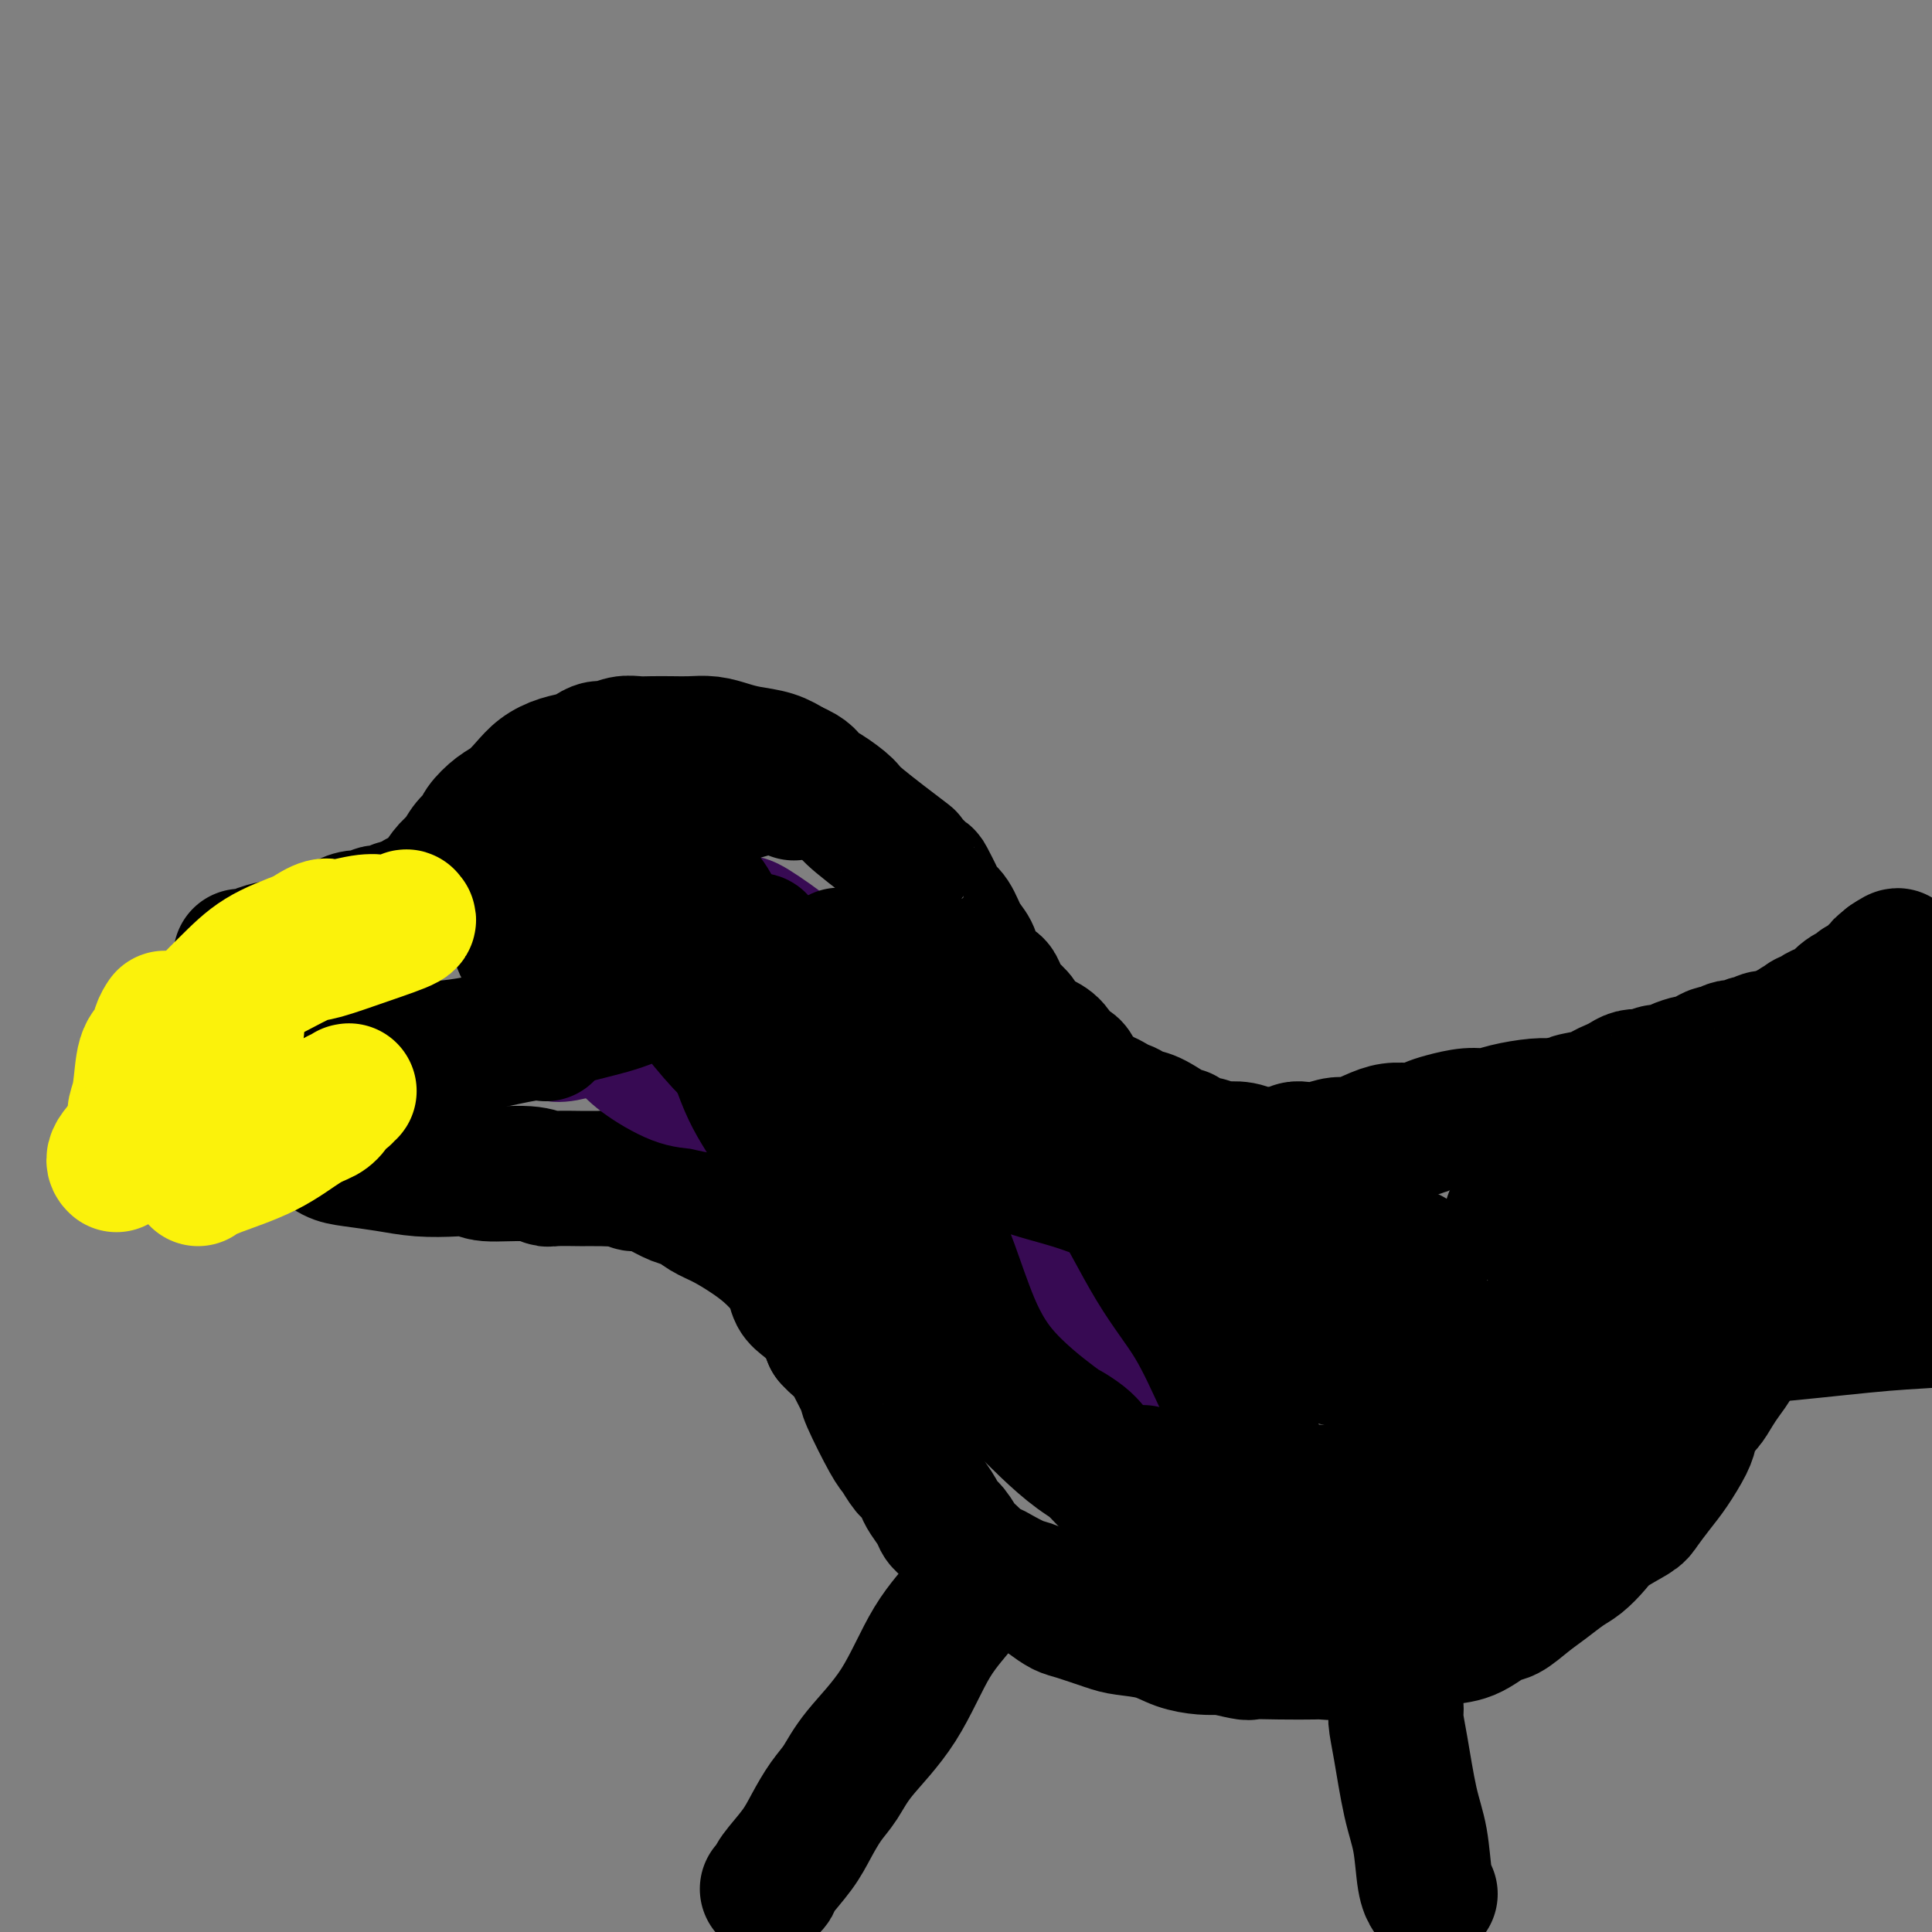 <svg viewBox='0 0 400 400' version='1.1' xmlns='http://www.w3.org/2000/svg' xmlns:xlink='http://www.w3.org/1999/xlink'><rect x="0" y="0" width="400" height="400" fill="#808080" stroke="none"/><g fill='none' stroke='#000000' stroke-width='28' stroke-linecap='round' stroke-linejoin='round'><path d='M50,198c-0.119,-0.002 -0.238,-0.003 0,0c0.238,0.003 0.832,0.012 1,0c0.168,-0.012 -0.091,-0.044 0,0c0.091,0.044 0.534,0.164 1,0c0.466,-0.164 0.957,-0.611 2,-1c1.043,-0.389 2.638,-0.721 4,-1c1.362,-0.279 2.491,-0.504 4,-1c1.509,-0.496 3.396,-1.261 5,-2c1.604,-0.739 2.924,-1.451 4,-2c1.076,-0.549 1.909,-0.936 3,-1c1.091,-0.064 2.439,0.193 3,0c0.561,-0.193 0.335,-0.836 1,-1c0.665,-0.164 2.220,0.152 3,0c0.780,-0.152 0.784,-0.772 1,-1c0.216,-0.228 0.645,-0.065 1,0c0.355,0.065 0.635,0.031 1,0c0.365,-0.031 0.815,-0.061 1,0c0.185,0.061 0.106,0.212 0,0c-0.106,-0.212 -0.238,-0.789 0,-1c0.238,-0.211 0.847,-0.057 1,0c0.153,0.057 -0.151,0.015 0,0c0.151,-0.015 0.757,-0.004 1,0c0.243,0.004 0.121,0.002 0,0'/><path d='M87,187c5.676,-1.919 1.368,-1.218 0,-1c-1.368,0.218 0.206,-0.048 1,0c0.794,0.048 0.807,0.409 1,0c0.193,-0.409 0.565,-1.589 1,-2c0.435,-0.411 0.931,-0.053 1,0c0.069,0.053 -0.290,-0.198 0,-1c0.290,-0.802 1.228,-2.153 2,-3c0.772,-0.847 1.379,-1.189 2,-2c0.621,-0.811 1.257,-2.089 2,-3c0.743,-0.911 1.591,-1.454 2,-2c0.409,-0.546 0.377,-1.094 1,-2c0.623,-0.906 1.902,-2.169 3,-3c1.098,-0.831 2.017,-1.231 3,-2c0.983,-0.769 2.031,-1.907 3,-3c0.969,-1.093 1.859,-2.139 3,-3c1.141,-0.861 2.531,-1.536 4,-2c1.469,-0.464 3.015,-0.717 4,-1c0.985,-0.283 1.408,-0.598 2,-1c0.592,-0.402 1.354,-0.892 2,-1c0.646,-0.108 1.176,0.167 2,0c0.824,-0.167 1.942,-0.777 3,-1c1.058,-0.223 2.057,-0.061 3,0c0.943,0.061 1.830,0.019 3,0c1.170,-0.019 2.622,-0.016 4,0c1.378,0.016 2.682,0.045 4,0c1.318,-0.045 2.649,-0.164 4,0c1.351,0.164 2.723,0.611 4,1c1.277,0.389 2.459,0.720 4,1c1.541,0.280 3.440,0.509 5,1c1.560,0.491 2.780,1.246 4,2'/><path d='M164,159c3.416,1.375 3.457,2.314 4,3c0.543,0.686 1.589,1.119 3,2c1.411,0.881 3.188,2.209 4,3c0.812,0.791 0.661,1.046 3,3c2.339,1.954 7.170,5.609 9,7c1.830,1.391 0.661,0.519 1,1c0.339,0.481 2.188,2.315 3,3c0.812,0.685 0.587,0.221 1,1c0.413,0.779 1.462,2.803 2,4c0.538,1.197 0.563,1.569 1,2c0.437,0.431 1.286,0.921 2,2c0.714,1.079 1.294,2.747 2,4c0.706,1.253 1.537,2.093 2,3c0.463,0.907 0.558,1.882 1,3c0.442,1.118 1.231,2.379 2,3c0.769,0.621 1.520,0.603 2,1c0.480,0.397 0.690,1.208 1,2c0.310,0.792 0.719,1.563 1,2c0.281,0.437 0.435,0.538 1,1c0.565,0.462 1.540,1.283 2,2c0.460,0.717 0.403,1.329 1,2c0.597,0.671 1.847,1.401 3,2c1.153,0.599 2.209,1.066 3,2c0.791,0.934 1.318,2.334 2,3c0.682,0.666 1.520,0.598 2,1c0.480,0.402 0.601,1.273 1,2c0.399,0.727 1.076,1.308 2,2c0.924,0.692 2.095,1.494 3,2c0.905,0.506 1.544,0.716 2,1c0.456,0.284 0.728,0.642 1,1'/><path d='M231,229c4.594,4.264 2.580,1.925 2,1c-0.580,-0.925 0.275,-0.434 1,0c0.725,0.434 1.321,0.813 2,1c0.679,0.187 1.442,0.184 3,1c1.558,0.816 3.913,2.452 5,3c1.087,0.548 0.907,0.007 1,0c0.093,-0.007 0.460,0.520 1,1c0.540,0.480 1.254,0.912 2,1c0.746,0.088 1.526,-0.169 2,0c0.474,0.169 0.644,0.763 1,1c0.356,0.237 0.900,0.117 2,0c1.100,-0.117 2.756,-0.231 4,0c1.244,0.231 2.076,0.808 3,1c0.924,0.192 1.940,0.000 3,0c1.060,-0.000 2.164,0.192 3,0c0.836,-0.192 1.404,-0.768 2,-1c0.596,-0.232 1.219,-0.121 2,0c0.781,0.121 1.720,0.253 3,0c1.280,-0.253 2.902,-0.890 4,-1c1.098,-0.110 1.673,0.307 3,0c1.327,-0.307 3.406,-1.339 5,-2c1.594,-0.661 2.702,-0.952 4,-1c1.298,-0.048 2.787,0.145 4,0c1.213,-0.145 2.149,-0.630 3,-1c0.851,-0.370 1.617,-0.625 3,-1c1.383,-0.375 3.385,-0.871 5,-1c1.615,-0.129 2.844,0.109 4,0c1.156,-0.109 2.238,-0.565 4,-1c1.762,-0.435 4.205,-0.848 6,-1c1.795,-0.152 2.941,-0.043 4,0c1.059,0.043 2.029,0.022 3,0'/><path d='M325,229c10.065,-1.726 2.727,-1.040 1,-1c-1.727,0.040 2.156,-0.567 4,-1c1.844,-0.433 1.650,-0.691 2,-1c0.350,-0.309 1.245,-0.670 2,-1c0.755,-0.330 1.371,-0.628 2,-1c0.629,-0.372 1.271,-0.817 2,-1c0.729,-0.183 1.545,-0.104 2,0c0.455,0.104 0.549,0.234 1,0c0.451,-0.234 1.258,-0.833 2,-1c0.742,-0.167 1.420,0.096 2,0c0.580,-0.096 1.062,-0.552 2,-1c0.938,-0.448 2.330,-0.890 3,-1c0.670,-0.110 0.617,0.110 1,0c0.383,-0.110 1.202,-0.552 2,-1c0.798,-0.448 1.575,-0.904 2,-1c0.425,-0.096 0.499,0.166 1,0c0.501,-0.166 1.429,-0.762 2,-1c0.571,-0.238 0.786,-0.120 1,0c0.214,0.120 0.428,0.242 1,0c0.572,-0.242 1.501,-0.848 2,-1c0.499,-0.152 0.569,0.152 1,0c0.431,-0.152 1.225,-0.759 2,-1c0.775,-0.241 1.532,-0.118 2,0c0.468,0.118 0.646,0.229 1,0c0.354,-0.229 0.882,-0.797 1,-1c0.118,-0.203 -0.175,-0.040 0,0c0.175,0.040 0.818,-0.042 1,0c0.182,0.042 -0.095,0.207 0,0c0.095,-0.207 0.564,-0.787 1,-1c0.436,-0.213 0.839,-0.061 1,0c0.161,0.061 0.081,0.030 0,0'/><path d='M372,213c7.494,-2.697 2.729,-1.440 1,-1c-1.729,0.440 -0.423,0.062 0,0c0.423,-0.062 -0.039,0.191 0,0c0.039,-0.191 0.577,-0.825 1,-1c0.423,-0.175 0.729,0.108 1,0c0.271,-0.108 0.505,-0.606 1,-1c0.495,-0.394 1.249,-0.684 2,-1c0.751,-0.316 1.497,-0.658 2,-1c0.503,-0.342 0.761,-0.684 1,-1c0.239,-0.316 0.459,-0.605 1,-1c0.541,-0.395 1.403,-0.894 2,-1c0.597,-0.106 0.930,0.182 1,0c0.070,-0.182 -0.121,-0.832 0,-1c0.121,-0.168 0.554,0.148 1,0c0.446,-0.148 0.904,-0.758 1,-1c0.096,-0.242 -0.171,-0.116 0,0c0.171,0.116 0.781,0.223 1,0c0.219,-0.223 0.048,-0.777 0,-1c-0.048,-0.223 0.026,-0.116 0,0c-0.026,0.116 -0.152,0.241 0,0c0.152,-0.241 0.580,-0.848 1,-1c0.420,-0.152 0.830,0.152 1,0c0.170,-0.152 0.098,-0.759 0,-1c-0.098,-0.241 -0.222,-0.116 0,0c0.222,0.116 0.791,0.224 1,0c0.209,-0.224 0.060,-0.778 0,-1c-0.060,-0.222 -0.030,-0.111 0,0'/><path d='M391,199c3.178,-2.178 1.622,-0.622 1,0c-0.622,0.622 -0.311,0.311 0,0'/><path d='M52,231c-0.041,0.139 -0.082,0.277 0,0c0.082,-0.277 0.287,-0.971 1,-1c0.713,-0.029 1.933,0.607 3,1c1.067,0.393 1.979,0.543 3,1c1.021,0.457 2.150,1.222 3,2c0.850,0.778 1.422,1.570 2,2c0.578,0.430 1.163,0.497 2,1c0.837,0.503 1.928,1.441 3,2c1.072,0.559 2.126,0.737 4,1c1.874,0.263 4.569,0.610 7,1c2.431,0.390 4.597,0.821 7,1c2.403,0.179 5.043,0.104 7,0c1.957,-0.104 3.231,-0.238 4,0c0.769,0.238 1.033,0.848 3,1c1.967,0.152 5.635,-0.156 8,0c2.365,0.156 3.425,0.774 4,1c0.575,0.226 0.666,0.061 2,0c1.334,-0.061 3.912,-0.016 5,0c1.088,0.016 0.688,0.004 1,0c0.312,-0.004 1.336,-0.001 2,0c0.664,0.001 0.966,0.000 1,0c0.034,-0.000 -0.201,-0.000 0,0c0.201,0.000 0.837,0.000 1,0c0.163,-0.000 -0.149,-0.000 0,0c0.149,0.000 0.757,0.000 1,0c0.243,-0.000 0.122,-0.000 0,0'/><path d='M126,244c8.443,0.619 3.050,0.166 1,0c-2.050,-0.166 -0.756,-0.046 0,0c0.756,0.046 0.976,0.016 1,0c0.024,-0.016 -0.146,-0.019 0,0c0.146,0.019 0.607,0.060 1,0c0.393,-0.060 0.717,-0.219 1,0c0.283,0.219 0.526,0.817 1,1c0.474,0.183 1.179,-0.050 2,0c0.821,0.050 1.758,0.383 3,1c1.242,0.617 2.789,1.519 4,2c1.211,0.481 2.084,0.540 3,1c0.916,0.460 1.873,1.319 3,2c1.127,0.681 2.424,1.182 4,2c1.576,0.818 3.430,1.952 5,3c1.570,1.048 2.856,2.009 4,3c1.144,0.991 2.144,2.011 3,3c0.856,0.989 1.566,1.947 2,3c0.434,1.053 0.590,2.200 1,3c0.410,0.800 1.072,1.254 2,2c0.928,0.746 2.122,1.785 3,3c0.878,1.215 1.439,2.608 2,4'/><path d='M172,277c3.220,3.520 2.771,1.818 3,2c0.229,0.182 1.135,2.246 2,4c0.865,1.754 1.687,3.198 2,4c0.313,0.802 0.115,0.963 1,3c0.885,2.037 2.853,5.949 4,8c1.147,2.051 1.472,2.239 2,3c0.528,0.761 1.259,2.094 2,3c0.741,0.906 1.493,1.384 2,2c0.507,0.616 0.769,1.371 1,2c0.231,0.629 0.432,1.131 1,2c0.568,0.869 1.503,2.105 2,3c0.497,0.895 0.557,1.448 1,2c0.443,0.552 1.271,1.105 2,2c0.729,0.895 1.361,2.134 2,3c0.639,0.866 1.286,1.358 2,2c0.714,0.642 1.496,1.433 2,2c0.504,0.567 0.729,0.911 1,1c0.271,0.089 0.589,-0.076 1,0c0.411,0.076 0.915,0.391 2,1c1.085,0.609 2.752,1.510 4,2c1.248,0.490 2.077,0.569 3,1c0.923,0.431 1.938,1.215 3,2c1.062,0.785 2.170,1.571 3,2c0.830,0.429 1.382,0.500 3,1c1.618,0.500 4.302,1.430 6,2c1.698,0.570 2.411,0.780 4,1c1.589,0.220 4.055,0.451 6,1c1.945,0.549 3.370,1.417 5,2c1.630,0.583 3.466,0.881 5,1c1.534,0.119 2.767,0.060 4,0'/><path d='M253,341c6.207,1.464 5.225,1.126 6,1c0.775,-0.126 3.308,-0.038 6,0c2.692,0.038 5.543,0.025 7,0c1.457,-0.025 1.521,-0.062 2,0c0.479,0.062 1.372,0.223 4,0c2.628,-0.223 6.992,-0.831 9,-1c2.008,-0.169 1.661,0.101 3,0c1.339,-0.101 4.363,-0.575 6,-1c1.637,-0.425 1.887,-0.802 3,-1c1.113,-0.198 3.091,-0.215 5,-1c1.909,-0.785 3.750,-2.336 5,-3c1.250,-0.664 1.909,-0.442 3,-1c1.091,-0.558 2.613,-1.896 4,-3c1.387,-1.104 2.637,-1.975 4,-3c1.363,-1.025 2.838,-2.204 4,-3c1.162,-0.796 2.011,-1.209 3,-2c0.989,-0.791 2.116,-1.961 3,-3c0.884,-1.039 1.524,-1.945 3,-3c1.476,-1.055 3.789,-2.257 5,-3c1.211,-0.743 1.319,-1.027 2,-2c0.681,-0.973 1.936,-2.635 3,-4c1.064,-1.365 1.937,-2.434 3,-4c1.063,-1.566 2.315,-3.630 3,-5c0.685,-1.370 0.802,-2.047 1,-3c0.198,-0.953 0.476,-2.184 1,-3c0.524,-0.816 1.292,-1.219 2,-2c0.708,-0.781 1.355,-1.941 2,-3c0.645,-1.059 1.289,-2.016 2,-3c0.711,-0.984 1.489,-1.995 2,-3c0.511,-1.005 0.756,-2.002 1,-3'/><path d='M360,279c3.459,-5.823 2.107,-3.882 2,-4c-0.107,-0.118 1.032,-2.295 2,-4c0.968,-1.705 1.766,-2.937 2,-4c0.234,-1.063 -0.095,-1.956 0,-3c0.095,-1.044 0.613,-2.239 1,-3c0.387,-0.761 0.643,-1.090 1,-2c0.357,-0.910 0.816,-2.403 1,-3c0.184,-0.597 0.092,-0.299 0,0'/><path d='M266,253c-0.308,1.837 -0.615,3.675 -1,5c-0.385,1.325 -0.847,2.138 -1,3c-0.153,0.862 0.004,1.773 0,3c-0.004,1.227 -0.168,2.769 0,4c0.168,1.231 0.667,2.150 1,3c0.333,0.850 0.500,1.632 1,2c0.500,0.368 1.335,0.322 2,1c0.665,0.678 1.162,2.080 2,3c0.838,0.920 2.017,1.357 3,2c0.983,0.643 1.771,1.491 3,2c1.229,0.509 2.898,0.680 4,1c1.102,0.320 1.638,0.791 3,1c1.362,0.209 3.551,0.158 6,0c2.449,-0.158 5.160,-0.423 8,-1c2.840,-0.577 5.811,-1.467 8,-2c2.189,-0.533 3.596,-0.710 5,-1c1.404,-0.290 2.806,-0.693 4,-1c1.194,-0.307 2.180,-0.517 3,-1c0.820,-0.483 1.476,-1.239 2,-2c0.524,-0.761 0.918,-1.527 2,-3c1.082,-1.473 2.853,-3.654 4,-5c1.147,-1.346 1.671,-1.856 2,-3c0.329,-1.144 0.465,-2.922 1,-4c0.535,-1.078 1.469,-1.457 2,-2c0.531,-0.543 0.658,-1.249 1,-2c0.342,-0.751 0.900,-1.548 1,-2c0.100,-0.452 -0.257,-0.558 0,-1c0.257,-0.442 1.129,-1.221 2,-2'/><path d='M334,251c2.976,-4.385 1.915,-2.349 2,-2c0.085,0.349 1.316,-0.989 2,-2c0.684,-1.011 0.823,-1.694 1,-2c0.177,-0.306 0.394,-0.236 1,-1c0.606,-0.764 1.602,-2.361 2,-3c0.398,-0.639 0.199,-0.319 0,0'/><path d='M291,261c0.422,0.111 0.844,0.222 1,0c0.156,-0.222 0.044,-0.778 0,-1c-0.044,-0.222 -0.022,-0.111 0,0'/><path d='M66,225c0.006,-0.002 0.011,-0.005 0,0c-0.011,0.005 -0.040,0.016 0,0c0.040,-0.016 0.149,-0.061 0,0c-0.149,0.061 -0.554,0.227 -1,0c-0.446,-0.227 -0.932,-0.849 -1,-1c-0.068,-0.151 0.281,0.167 0,0c-0.281,-0.167 -1.192,-0.818 -2,-1c-0.808,-0.182 -1.512,0.107 -2,0c-0.488,-0.107 -0.761,-0.610 -1,-1c-0.239,-0.390 -0.445,-0.668 -1,-1c-0.555,-0.332 -1.459,-0.720 -2,-1c-0.541,-0.280 -0.718,-0.452 -1,-1c-0.282,-0.548 -0.668,-1.471 -1,-2c-0.332,-0.529 -0.610,-0.664 -1,-1c-0.390,-0.336 -0.893,-0.874 -1,-1c-0.107,-0.126 0.182,0.159 0,0c-0.182,-0.159 -0.833,-0.761 -1,-1c-0.167,-0.239 0.151,-0.116 0,0c-0.151,0.116 -0.772,0.223 -1,0c-0.228,-0.223 -0.065,-0.778 0,-1c0.065,-0.222 0.031,-0.112 0,0c-0.031,0.112 -0.060,0.226 0,0c0.060,-0.226 0.208,-0.792 0,-1c-0.208,-0.208 -0.774,-0.060 -1,0c-0.226,0.060 -0.113,0.030 0,0'/><path d='M49,212c-2.644,-2.022 -0.756,-0.578 0,0c0.756,0.578 0.378,0.289 0,0'/><path d='M200,328c0.102,1.109 0.204,2.218 -1,4c-1.204,1.782 -3.715,4.236 -6,8c-2.285,3.764 -4.345,8.838 -7,13c-2.655,4.162 -5.906,7.413 -8,10c-2.094,2.587 -3.031,4.510 -4,6c-0.969,1.490 -1.972,2.546 -3,4c-1.028,1.454 -2.083,3.308 -3,5c-0.917,1.692 -1.696,3.224 -3,5c-1.304,1.776 -3.133,3.796 -4,5c-0.867,1.204 -0.772,1.594 -1,2c-0.228,0.406 -0.779,0.830 -1,1c-0.221,0.170 -0.110,0.085 0,0'/><path d='M288,349c0.441,1.457 0.881,2.913 1,4c0.119,1.087 -0.085,1.803 0,3c0.085,1.197 0.457,2.874 1,6c0.543,3.126 1.256,7.699 2,11c0.744,3.301 1.520,5.329 2,8c0.480,2.671 0.665,5.984 1,8c0.335,2.016 0.821,2.735 1,3c0.179,0.265 0.051,0.076 0,0c-0.051,-0.076 -0.026,-0.038 0,0'/><path d='M315,246c0.000,0.000 0.000,0.000 0,0c0.000,0.000 0.000,0.000 0,0'/><path d='M324,249c0.000,0.000 0.000,0.000 0,0c0.000,0.000 0.000,0.000 0,0'/><path d='M318,246c0.000,0.000 0.100,0.100 0.1,0.1'/><path d='M313,252c0.000,0.000 0.000,0.000 0,0c0.000,0.000 0.000,0.000 0,0'/></g>
<g fill='none' stroke='#370A53' stroke-width='28' stroke-linecap='round' stroke-linejoin='round'><path d='M115,214c0.012,0.012 0.025,0.023 0,0c-0.025,-0.023 -0.087,-0.082 0,0c0.087,0.082 0.322,0.304 2,0c1.678,-0.304 4.798,-1.135 7,-2c2.202,-0.865 3.484,-1.763 7,-3c3.516,-1.237 9.265,-2.811 13,-4c3.735,-1.189 5.454,-1.991 8,-3c2.546,-1.009 5.917,-2.225 8,-3c2.083,-0.775 2.877,-1.108 4,-1c1.123,0.108 2.574,0.659 4,1c1.426,0.341 2.827,0.474 4,1c1.173,0.526 2.120,1.446 3,2c0.880,0.554 1.694,0.742 2,1c0.306,0.258 0.104,0.587 0,1c-0.104,0.413 -0.112,0.912 0,2c0.112,1.088 0.343,2.767 0,4c-0.343,1.233 -1.260,2.020 -2,3c-0.740,0.980 -1.303,2.154 -2,3c-0.697,0.846 -1.528,1.363 -3,2c-1.472,0.637 -3.584,1.394 -5,2c-1.416,0.606 -2.137,1.061 -4,1c-1.863,-0.061 -4.867,-0.637 -7,-1c-2.133,-0.363 -3.393,-0.512 -5,-1c-1.607,-0.488 -3.560,-1.317 -5,-2c-1.440,-0.683 -2.368,-1.222 -4,-2c-1.632,-0.778 -3.968,-1.794 -6,-3c-2.032,-1.206 -3.760,-2.602 -5,-4c-1.240,-1.398 -1.992,-2.797 -3,-4c-1.008,-1.203 -2.271,-2.208 -3,-3c-0.729,-0.792 -0.922,-1.369 -1,-2c-0.078,-0.631 -0.039,-1.315 0,-2'/><path d='M122,197c-0.754,-2.559 0.862,-3.457 2,-4c1.138,-0.543 1.797,-0.730 2,-1c0.203,-0.270 -0.050,-0.623 2,-1c2.050,-0.377 6.403,-0.777 10,-1c3.597,-0.223 6.436,-0.269 9,0c2.564,0.269 4.851,0.852 6,1c1.149,0.148 1.158,-0.137 3,1c1.842,1.137 5.517,3.698 7,5c1.483,1.302 0.775,1.344 1,2c0.225,0.656 1.382,1.926 2,3c0.618,1.074 0.697,1.951 1,3c0.303,1.049 0.830,2.269 1,3c0.170,0.731 -0.016,0.974 0,2c0.016,1.026 0.235,2.836 0,4c-0.235,1.164 -0.922,1.681 -2,3c-1.078,1.319 -2.546,3.439 -4,5c-1.454,1.561 -2.892,2.564 -5,3c-2.108,0.436 -4.885,0.305 -7,0c-2.115,-0.305 -3.569,-0.785 -5,-1c-1.431,-0.215 -2.841,-0.164 -5,-1c-2.159,-0.836 -5.069,-2.558 -7,-4c-1.931,-1.442 -2.884,-2.602 -4,-4c-1.116,-1.398 -2.397,-3.034 -4,-5c-1.603,-1.966 -3.530,-4.263 -5,-6c-1.470,-1.737 -2.485,-2.913 -3,-4c-0.515,-1.087 -0.530,-2.085 -1,-3c-0.470,-0.915 -1.394,-1.748 -2,-2c-0.606,-0.252 -0.894,0.077 -1,0c-0.106,-0.077 -0.028,-0.559 0,-1c0.028,-0.441 0.008,-0.840 0,-1c-0.008,-0.160 -0.004,-0.080 0,0'/><path d='M178,236c-0.377,0.002 -0.753,0.004 0,0c0.753,-0.004 2.636,-0.014 5,1c2.364,1.014 5.208,3.054 8,5c2.792,1.946 5.533,3.800 9,6c3.467,2.200 7.661,4.747 11,7c3.339,2.253 5.823,4.212 8,6c2.177,1.788 4.048,3.404 5,4c0.952,0.596 0.986,0.170 1,0c0.014,-0.170 0.007,-0.085 0,0'/><path d='M218,271c0.432,0.695 0.864,1.389 2,3c1.136,1.611 2.977,4.137 5,7c2.023,2.863 4.230,6.063 7,9c2.770,2.937 6.105,5.610 8,7c1.895,1.390 2.350,1.497 3,2c0.650,0.503 1.494,1.403 2,2c0.506,0.597 0.675,0.892 1,1c0.325,0.108 0.807,0.031 1,0c0.193,-0.031 0.096,-0.015 0,0'/><path d='M235,289c-0.244,-0.329 -0.489,-0.659 0,0c0.489,0.659 1.711,2.306 3,4c1.289,1.694 2.644,3.433 4,5c1.356,1.567 2.711,2.960 4,4c1.289,1.040 2.511,1.726 3,2c0.489,0.274 0.244,0.137 0,0'/><path d='M219,284c-0.118,-0.055 -0.235,-0.110 0,0c0.235,0.110 0.823,0.386 0,0c-0.823,-0.386 -3.056,-1.433 -5,-3c-1.944,-1.567 -3.600,-3.653 -5,-6c-1.400,-2.347 -2.543,-4.956 -3,-6c-0.457,-1.044 -0.229,-0.522 0,0'/><path d='M201,251c-0.220,-0.311 -0.440,-0.622 0,0c0.440,0.622 1.541,2.177 3,4c1.459,1.823 3.278,3.914 5,6c1.722,2.086 3.349,4.167 4,5c0.651,0.833 0.325,0.416 0,0'/></g>
<g fill='none' stroke='#000000' stroke-width='28' stroke-linecap='round' stroke-linejoin='round'><path d='M309,314c0.194,-0.089 0.389,-0.178 0,0c-0.389,0.178 -1.360,0.622 -3,1c-1.640,0.378 -3.947,0.691 -6,1c-2.053,0.309 -3.850,0.616 -7,1c-3.150,0.384 -7.653,0.847 -11,1c-3.347,0.153 -5.539,-0.004 -8,0c-2.461,0.004 -5.189,0.167 -8,0c-2.811,-0.167 -5.703,-0.665 -9,-1c-3.297,-0.335 -7.000,-0.507 -10,-1c-3.000,-0.493 -5.298,-1.306 -7,-2c-1.702,-0.694 -2.807,-1.268 -4,-2c-1.193,-0.732 -2.475,-1.620 -4,-3c-1.525,-1.380 -3.293,-3.251 -4,-4c-0.707,-0.749 -0.354,-0.374 0,0'/><path d='M226,300c-0.520,-0.621 -1.041,-1.242 -2,-2c-0.959,-0.758 -2.357,-1.653 -3,-2c-0.643,-0.347 -0.533,-0.146 -3,-2c-2.467,-1.854 -7.513,-5.764 -11,-10c-3.487,-4.236 -5.415,-8.798 -7,-13c-1.585,-4.202 -2.827,-8.044 -4,-11c-1.173,-2.956 -2.277,-5.027 -4,-10c-1.723,-4.973 -4.064,-12.850 -5,-16c-0.936,-3.150 -0.468,-1.575 0,0'/><path d='M182,243c-0.170,-0.086 -0.341,-0.171 -1,0c-0.659,0.171 -1.807,0.599 -4,-1c-2.193,-1.599 -5.431,-5.224 -8,-8c-2.569,-2.776 -4.471,-4.703 -7,-7c-2.529,-2.297 -5.687,-4.963 -8,-7c-2.313,-2.037 -3.783,-3.447 -6,-6c-2.217,-2.553 -5.182,-6.251 -7,-9c-1.818,-2.749 -2.489,-4.548 -3,-6c-0.511,-1.452 -0.860,-2.558 -1,-3c-0.140,-0.442 -0.070,-0.221 0,0'/><path d='M137,204c-2.684,-0.114 -5.369,-0.228 -8,0c-2.631,0.228 -5.209,0.799 -7,1c-1.791,0.201 -2.795,0.031 -4,0c-1.205,-0.031 -2.610,0.077 -4,-1c-1.390,-1.077 -2.764,-3.340 -4,-5c-1.236,-1.660 -2.333,-2.716 -3,-6c-0.667,-3.284 -0.905,-8.795 -1,-11c-0.095,-2.205 -0.048,-1.102 0,0'/><path d='M124,199c0.218,-0.204 0.435,-0.407 0,-1c-0.435,-0.593 -1.523,-1.575 -2,-3c-0.477,-1.425 -0.343,-3.294 0,-5c0.343,-1.706 0.894,-3.248 2,-5c1.106,-1.752 2.766,-3.714 5,-6c2.234,-2.286 5.040,-4.896 8,-7c2.960,-2.104 6.072,-3.702 9,-5c2.928,-1.298 5.671,-2.296 8,-3c2.329,-0.704 4.242,-1.113 6,-1c1.758,0.113 3.359,0.746 4,1c0.641,0.254 0.320,0.127 0,0'/><path d='M145,185c-0.138,-0.047 -0.277,-0.095 0,0c0.277,0.095 0.969,0.332 2,2c1.031,1.668 2.402,4.768 4,7c1.598,2.232 3.422,3.596 5,5c1.578,1.404 2.910,2.849 4,4c1.090,1.151 1.939,2.007 3,3c1.061,0.993 2.336,2.122 3,3c0.664,0.878 0.717,1.506 1,2c0.283,0.494 0.795,0.856 1,1c0.205,0.144 0.102,0.072 0,0'/><path d='M113,214c-0.746,-0.198 -1.493,-0.396 -4,0c-2.507,0.396 -6.775,1.384 -10,2c-3.225,0.616 -5.405,0.858 -7,1c-1.595,0.142 -2.603,0.185 -4,0c-1.397,-0.185 -3.184,-0.596 -4,-1c-0.816,-0.404 -0.662,-0.799 -1,-1c-0.338,-0.201 -1.168,-0.208 -2,-1c-0.832,-0.792 -1.666,-2.369 -2,-3c-0.334,-0.631 -0.167,-0.315 0,0'/><path d='M110,212c-0.012,-0.018 -0.025,-0.035 0,0c0.025,0.035 0.087,0.124 1,0c0.913,-0.124 2.675,-0.460 5,-1c2.325,-0.540 5.211,-1.283 8,-2c2.789,-0.717 5.479,-1.409 11,-4c5.521,-2.591 13.871,-7.082 18,-9c4.129,-1.918 4.037,-1.262 4,-1c-0.037,0.262 -0.018,0.131 0,0'/><path d='M169,223c2.933,1.623 5.865,3.246 10,5c4.135,1.754 9.471,3.638 15,6c5.529,2.362 11.250,5.202 16,7c4.750,1.798 8.527,2.556 13,4c4.473,1.444 9.640,3.575 14,6c4.360,2.425 7.911,5.145 10,7c2.089,1.855 2.716,2.846 4,4c1.284,1.154 3.224,2.473 4,3c0.776,0.527 0.388,0.264 0,0'/><path d='M221,230c2.812,3.045 5.624,6.090 9,9c3.376,2.910 7.315,5.686 11,10c3.685,4.314 7.117,10.165 9,13c1.883,2.835 2.217,2.655 3,4c0.783,1.345 2.014,4.216 3,6c0.986,1.784 1.727,2.480 2,3c0.273,0.520 0.078,0.863 0,1c-0.078,0.137 -0.039,0.069 0,0'/><path d='M225,241c1.296,0.583 2.591,1.166 5,5c2.409,3.834 5.930,10.917 9,16c3.070,5.083 5.688,8.164 8,12c2.312,3.836 4.318,8.426 6,12c1.682,3.574 3.038,6.133 4,8c0.962,1.867 1.528,3.041 2,4c0.472,0.959 0.849,1.703 1,2c0.151,0.297 0.075,0.149 0,0'/><path d='M250,311c0.339,0.051 0.678,0.103 -1,0c-1.678,-0.103 -5.372,-0.359 -8,-1c-2.628,-0.641 -4.188,-1.667 -7,-3c-2.812,-1.333 -6.875,-2.975 -11,-6c-4.125,-3.025 -8.311,-7.434 -12,-11c-3.689,-3.566 -6.880,-6.289 -12,-11c-5.120,-4.711 -12.170,-11.411 -17,-16c-4.830,-4.589 -7.442,-7.069 -11,-12c-3.558,-4.931 -8.064,-12.313 -11,-17c-2.936,-4.687 -4.302,-6.679 -6,-11c-1.698,-4.321 -3.726,-10.971 -5,-15c-1.274,-4.029 -1.792,-5.437 -2,-6c-0.208,-0.563 -0.104,-0.282 0,0'/><path d='M174,198c-0.208,-0.196 -0.417,-0.393 0,0c0.417,0.393 1.459,1.375 2,2c0.541,0.625 0.581,0.891 4,3c3.419,2.109 10.218,6.059 14,8c3.782,1.941 4.548,1.871 8,4c3.452,2.129 9.590,6.456 19,12c9.410,5.544 22.092,12.305 27,15c4.908,2.695 2.040,1.325 7,4c4.960,2.675 17.746,9.396 23,12c5.254,2.604 2.975,1.090 4,2c1.025,0.910 5.353,4.245 8,6c2.647,1.755 3.613,1.930 4,2c0.387,0.070 0.193,0.035 0,0'/><path d='M237,305c-0.311,-0.088 -0.623,-0.177 0,0c0.623,0.177 2.180,0.619 4,1c1.820,0.381 3.903,0.700 6,1c2.097,0.300 4.206,0.581 9,1c4.794,0.419 12.271,0.976 20,1c7.729,0.024 15.709,-0.485 23,-1c7.291,-0.515 13.892,-1.035 20,-3c6.108,-1.965 11.721,-5.375 18,-9c6.279,-3.625 13.222,-7.464 16,-9c2.778,-1.536 1.389,-0.768 0,0'/><path d='M289,318c1.406,-0.616 2.813,-1.233 6,-2c3.187,-0.767 8.155,-1.686 13,-3c4.845,-1.314 9.568,-3.023 15,-6c5.432,-2.977 11.574,-7.224 16,-11c4.426,-3.776 7.137,-7.083 10,-11c2.863,-3.917 5.879,-8.443 8,-12c2.121,-3.557 3.346,-6.145 5,-9c1.654,-2.855 3.736,-5.978 5,-8c1.264,-2.022 1.710,-2.944 3,-5c1.290,-2.056 3.424,-5.246 5,-8c1.576,-2.754 2.593,-5.073 3,-6c0.407,-0.927 0.203,-0.464 0,0'/><path d='M340,270c2.880,-0.530 5.761,-1.061 10,-3c4.239,-1.939 9.837,-5.287 14,-8c4.163,-2.713 6.891,-4.790 12,-8c5.109,-3.210 12.598,-7.554 18,-12c5.402,-4.446 8.715,-8.995 11,-12c2.285,-3.005 3.540,-4.465 5,-6c1.460,-1.535 3.124,-3.144 4,-4c0.876,-0.856 0.965,-0.959 1,-1c0.035,-0.041 0.018,-0.021 0,0'/><path d='M335,282c-0.303,-0.129 -0.605,-0.257 2,-1c2.605,-0.743 8.119,-2.100 14,-3c5.881,-0.900 12.130,-1.343 19,-2c6.870,-0.657 14.360,-1.526 20,-2c5.640,-0.474 9.431,-0.551 14,-1c4.569,-0.449 9.918,-1.269 13,-2c3.082,-0.731 3.898,-1.371 5,-2c1.102,-0.629 2.489,-1.246 3,-2c0.511,-0.754 0.146,-1.644 0,-2c-0.146,-0.356 -0.073,-0.178 0,0'/><path d='M364,248c0.716,0.404 1.432,0.809 3,1c1.568,0.191 3.986,0.170 8,0c4.014,-0.170 9.622,-0.489 14,-1c4.378,-0.511 7.525,-1.215 10,-2c2.475,-0.785 4.279,-1.653 5,-2c0.721,-0.347 0.361,-0.174 0,0'/><path d='M377,238c1.147,-1.056 2.293,-2.112 2,-2c-0.293,0.112 -2.027,1.391 3,-1c5.027,-2.391 16.815,-8.451 23,-12c6.185,-3.549 6.767,-4.585 7,-5c0.233,-0.415 0.116,-0.207 0,0'/><path d='M402,217c1.071,0.083 2.143,0.167 3,0c0.857,-0.167 1.500,-0.583 2,-1c0.500,-0.417 0.857,-0.833 1,-1c0.143,-0.167 0.071,-0.083 0,0'/><path d='M384,222c-0.363,-0.407 -0.725,-0.814 1,1c1.725,1.814 5.538,5.849 8,8c2.462,2.151 3.574,2.419 5,3c1.426,0.581 3.167,1.476 4,2c0.833,0.524 0.757,0.678 1,1c0.243,0.322 0.804,0.811 1,1c0.196,0.189 0.025,0.078 0,0c-0.025,-0.078 0.095,-0.124 0,0c-0.095,0.124 -0.405,0.416 -1,1c-0.595,0.584 -1.476,1.458 -2,2c-0.524,0.542 -0.691,0.750 -1,1c-0.309,0.250 -0.758,0.540 -1,1c-0.242,0.460 -0.275,1.090 0,2c0.275,0.910 0.857,2.100 1,3c0.143,0.900 -0.154,1.512 0,2c0.154,0.488 0.758,0.854 1,1c0.242,0.146 0.121,0.073 0,0'/><path d='M378,247c2.965,1.456 5.930,2.912 9,4c3.070,1.088 6.246,1.807 8,2c1.754,0.193 2.088,-0.140 3,0c0.912,0.140 2.404,0.754 3,1c0.596,0.246 0.298,0.123 0,0'/><path d='M355,234c0.700,0.174 1.400,0.348 0,0c-1.400,-0.348 -4.901,-1.217 0,1c4.901,2.217 18.204,7.520 26,10c7.796,2.480 10.085,2.137 11,2c0.915,-0.137 0.458,-0.069 0,0'/></g>
<g fill='none' stroke='#FBF20B' stroke-width='28' stroke-linecap='round' stroke-linejoin='round'><path d='M37,219c-0.166,0.626 -0.333,1.253 -1,2c-0.667,0.747 -1.835,1.615 -3,3c-1.165,1.385 -2.326,3.285 -3,5c-0.674,1.715 -0.861,3.243 -2,5c-1.139,1.757 -3.230,3.742 -4,5c-0.770,1.258 -0.220,1.788 0,2c0.220,0.212 0.110,0.106 0,0'/><path d='M34,211c0.098,-0.147 0.195,-0.293 0,0c-0.195,0.293 -0.683,1.027 -1,2c-0.317,0.973 -0.463,2.187 -1,3c-0.537,0.813 -1.464,1.227 -2,3c-0.536,1.773 -0.679,4.906 -1,7c-0.321,2.094 -0.818,3.149 -1,4c-0.182,0.851 -0.049,1.498 0,2c0.049,0.502 0.014,0.858 0,1c-0.014,0.142 -0.007,0.071 0,0'/><path d='M49,213c-1.405,0.417 -2.810,0.833 -4,1c-1.190,0.167 -2.165,0.083 -3,0c-0.835,-0.083 -1.529,-0.167 -2,0c-0.471,0.167 -0.717,0.584 -1,1c-0.283,0.416 -0.601,0.833 -1,1c-0.399,0.167 -0.877,0.086 -1,0c-0.123,-0.086 0.111,-0.177 0,0c-0.111,0.177 -0.566,0.622 -1,1c-0.434,0.378 -0.848,0.689 -1,1c-0.152,0.311 -0.041,0.622 0,1c0.041,0.378 0.012,0.822 0,1c-0.012,0.178 -0.006,0.089 0,0'/><path d='M47,224c-0.072,-0.188 -0.144,-0.376 -1,0c-0.856,0.376 -2.496,1.316 -4,2c-1.504,0.684 -2.872,1.111 -4,2c-1.128,0.889 -2.015,2.238 -3,3c-0.985,0.762 -2.068,0.936 -3,1c-0.932,0.064 -1.712,0.017 -2,0c-0.288,-0.017 -0.082,-0.005 0,0c0.082,0.005 0.041,0.002 0,0'/><path d='M41,244c0.772,-0.531 1.544,-1.062 4,-2c2.456,-0.938 6.594,-2.284 10,-4c3.406,-1.716 6.078,-3.804 8,-5c1.922,-1.196 3.093,-1.501 4,-2c0.907,-0.499 1.549,-1.191 2,-2c0.451,-0.809 0.712,-1.735 1,-2c0.288,-0.265 0.603,0.130 1,0c0.397,-0.130 0.875,-0.787 1,-1c0.125,-0.213 -0.103,0.016 0,0c0.103,-0.016 0.537,-0.278 0,0c-0.537,0.278 -2.046,1.095 -4,2c-1.954,0.905 -4.354,1.898 -6,3c-1.646,1.102 -2.538,2.314 -4,3c-1.462,0.686 -3.495,0.845 -5,1c-1.505,0.155 -2.484,0.306 -4,0c-1.516,-0.306 -3.570,-1.069 -5,-2c-1.430,-0.931 -2.238,-2.031 -3,-3c-0.762,-0.969 -1.479,-1.808 -2,-3c-0.521,-1.192 -0.846,-2.738 -1,-4c-0.154,-1.262 -0.138,-2.242 0,-4c0.138,-1.758 0.398,-4.296 2,-7c1.602,-2.704 4.547,-5.574 7,-8c2.453,-2.426 4.415,-4.407 7,-6c2.585,-1.593 5.792,-2.796 9,-4'/><path d='M63,194c4.613,-3.178 4.645,-2.123 6,-2c1.355,0.123 4.032,-0.685 6,-1c1.968,-0.315 3.227,-0.135 4,0c0.773,0.135 1.061,0.227 2,0c0.939,-0.227 2.529,-0.772 3,-1c0.471,-0.228 -0.178,-0.140 0,0c0.178,0.140 1.183,0.334 0,1c-1.183,0.666 -4.553,1.806 -8,3c-3.447,1.194 -6.971,2.441 -9,3c-2.029,0.559 -2.563,0.430 -4,1c-1.437,0.570 -3.775,1.840 -6,3c-2.225,1.160 -4.335,2.209 -6,3c-1.665,0.791 -2.883,1.325 -4,2c-1.117,0.675 -2.131,1.491 -3,2c-0.869,0.509 -1.594,0.713 -2,1c-0.406,0.287 -0.495,0.659 -1,1c-0.505,0.341 -1.428,0.652 0,0c1.428,-0.652 5.206,-2.266 7,-3c1.794,-0.734 1.605,-0.589 2,-1c0.395,-0.411 1.376,-1.380 2,-2c0.624,-0.620 0.893,-0.891 1,-1c0.107,-0.109 0.054,-0.054 0,0'/></g>
</svg>